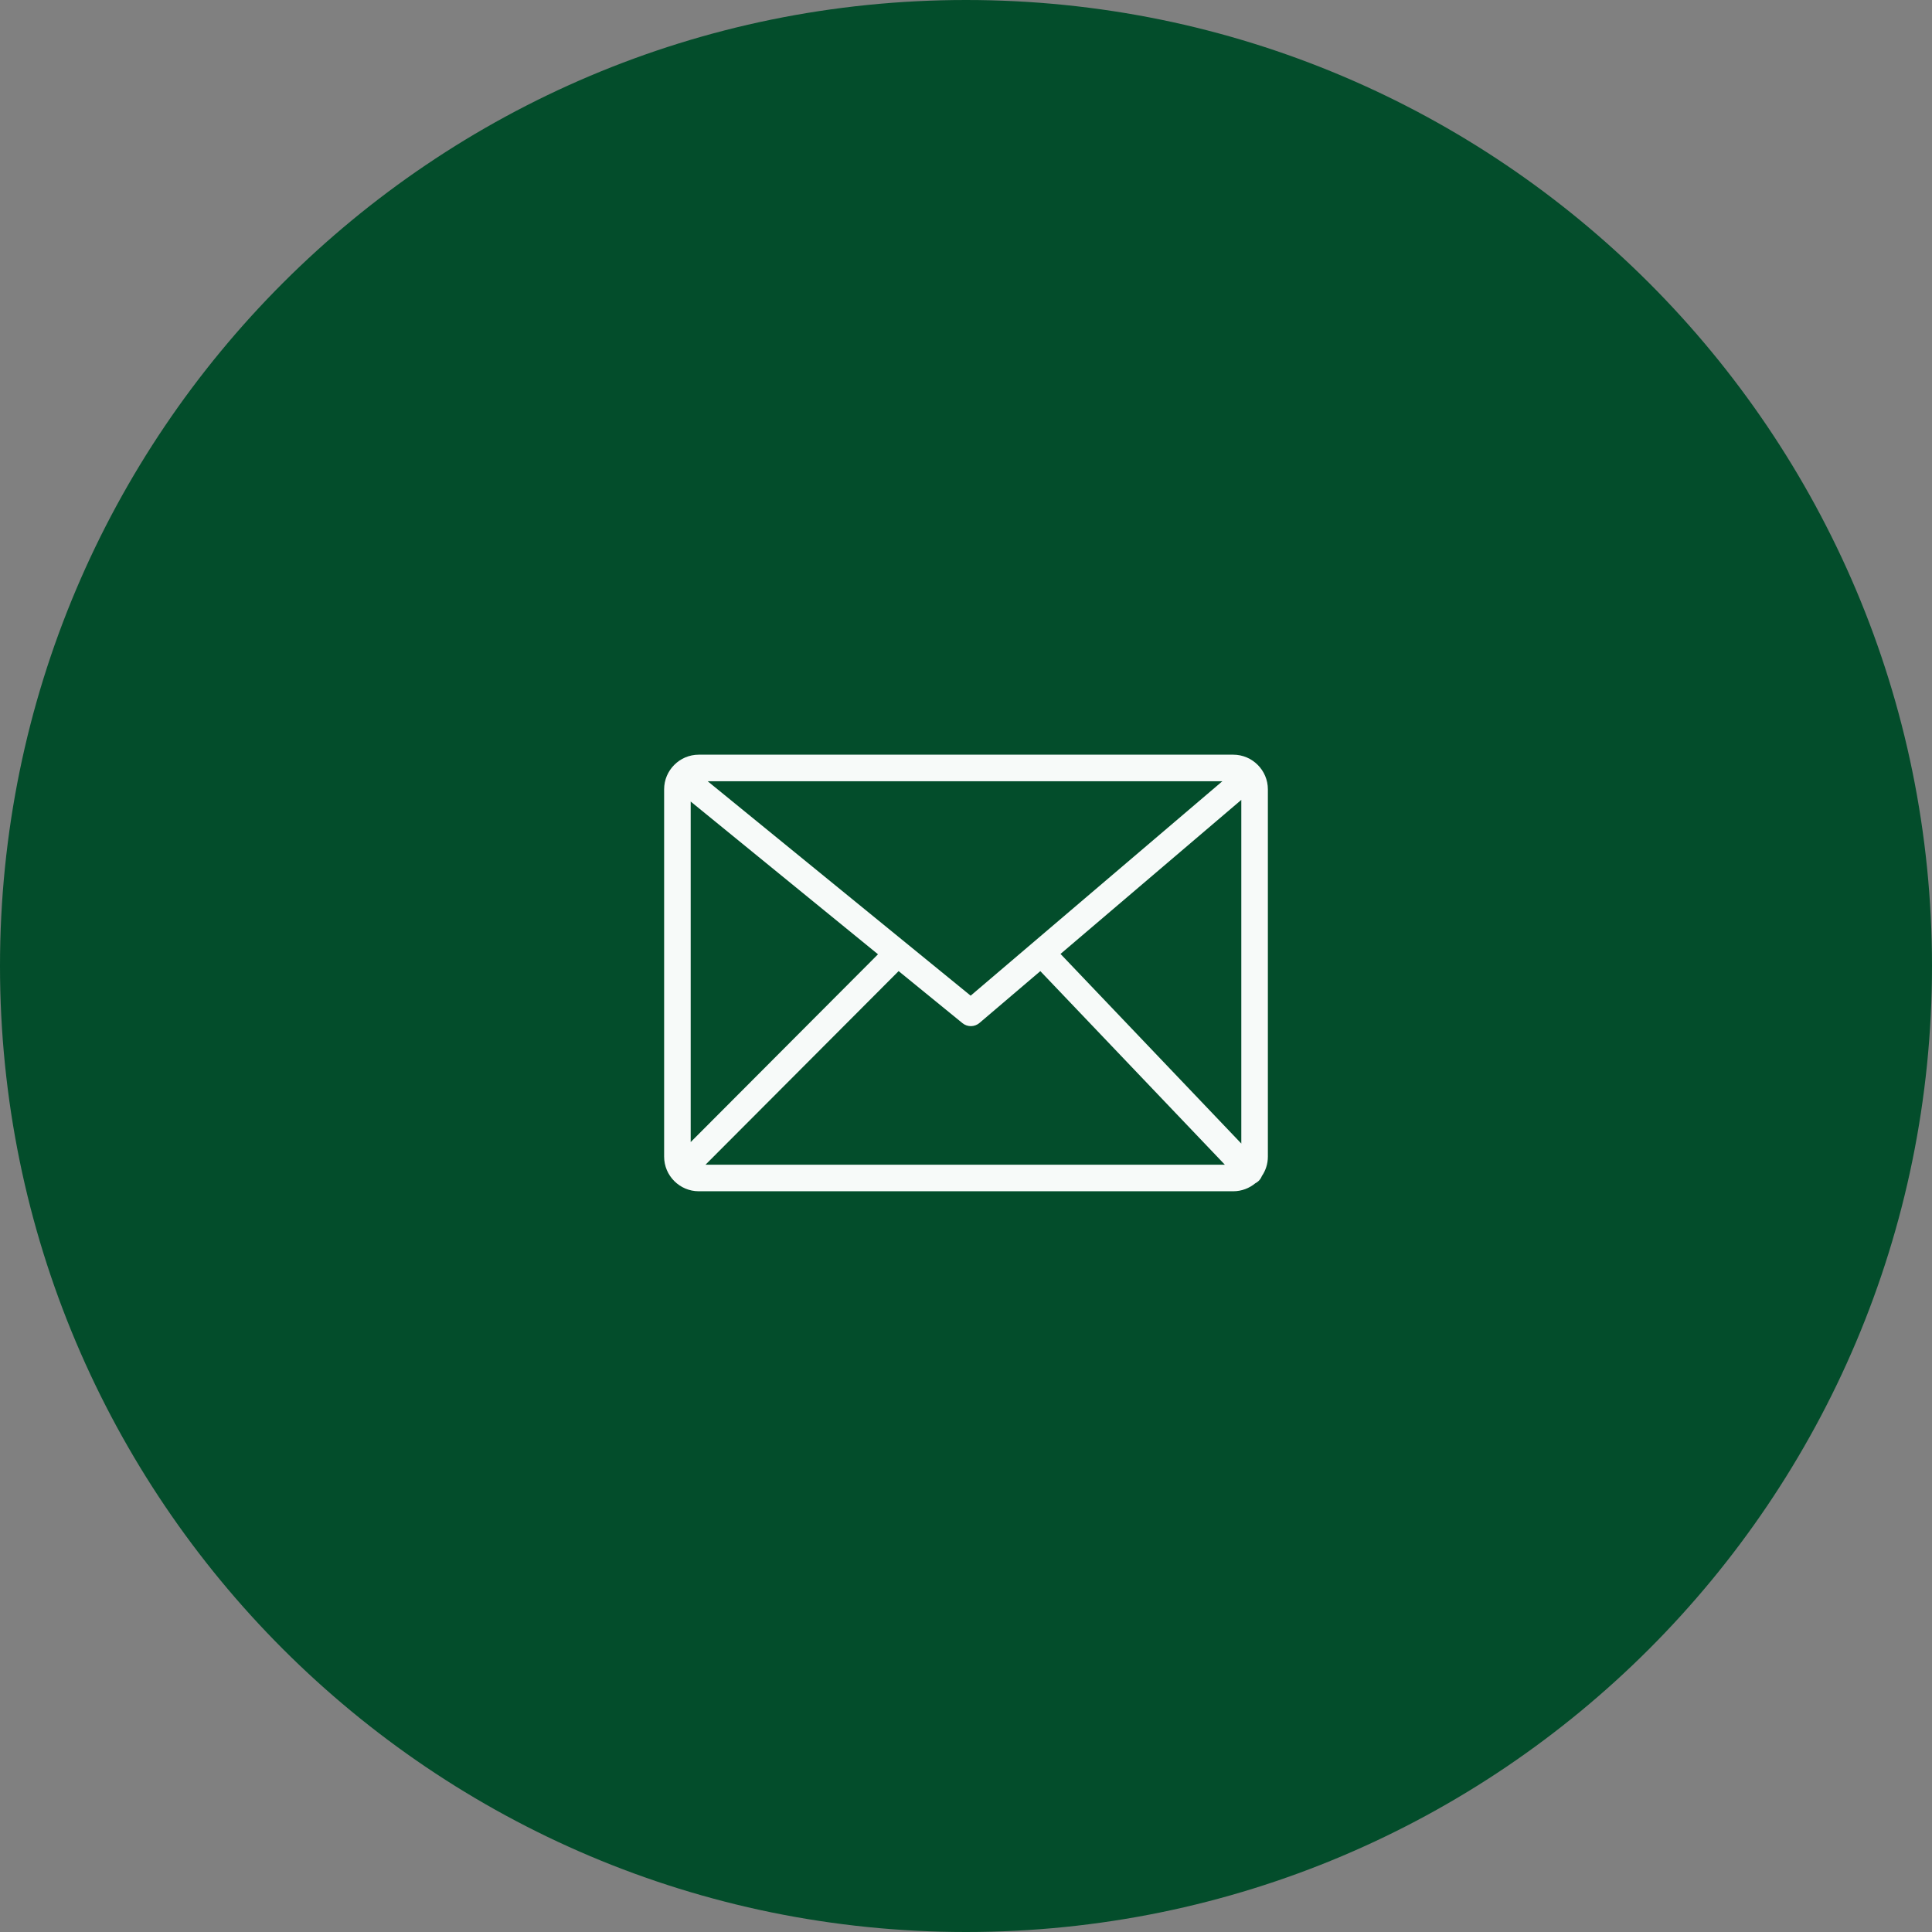 <?xml version="1.0" encoding="UTF-8"?> <svg xmlns="http://www.w3.org/2000/svg" width="64" height="64" viewBox="0 0 64 64" fill="none"><rect x="0" y="0" width="64" height="64" fill="#808080" stroke="none"/><path d="M0 32C0 14.327 14.327 0 32 0C49.673 0 64 14.327 64 32C64 49.673 49.673 64 32 64C14.327 64 0 49.673 0 32Z" fill="#034D2B"></path><g clip-path="url(#clip0_1321_12682)"><path d="M23.147 25H40.853C41.169 25 41.455 25.129 41.663 25.337C41.871 25.545 42 25.832 42 26.147V38.315C42 38.553 41.927 38.774 41.801 38.958C41.778 39.017 41.742 39.073 41.694 39.12C41.661 39.151 41.625 39.176 41.587 39.195C41.387 39.361 41.131 39.462 40.853 39.462H23.147C22.832 39.462 22.545 39.333 22.337 39.125C22.129 38.918 22 38.631 22 38.315V26.147C22 25.831 22.129 25.544 22.337 25.337C22.544 25.129 22.831 25 23.147 25ZM22.88 37.833L29.085 31.612L22.88 26.552V37.833ZM29.768 32.169L23.371 38.582H40.575L34.462 32.17L32.446 33.887C32.288 34.022 32.051 34.03 31.884 33.894L29.768 32.169ZM35.131 31.6L41.12 37.882V26.497L35.131 31.6ZM23.443 25.88L32.154 32.983L40.492 25.88H23.443Z" fill="#F7FAF9"></path></g><defs><clipPath id="clip0_1321_12682"><rect width="20" height="14.462" fill="white" transform="translate(22 25)"></rect></clipPath></defs></svg> 